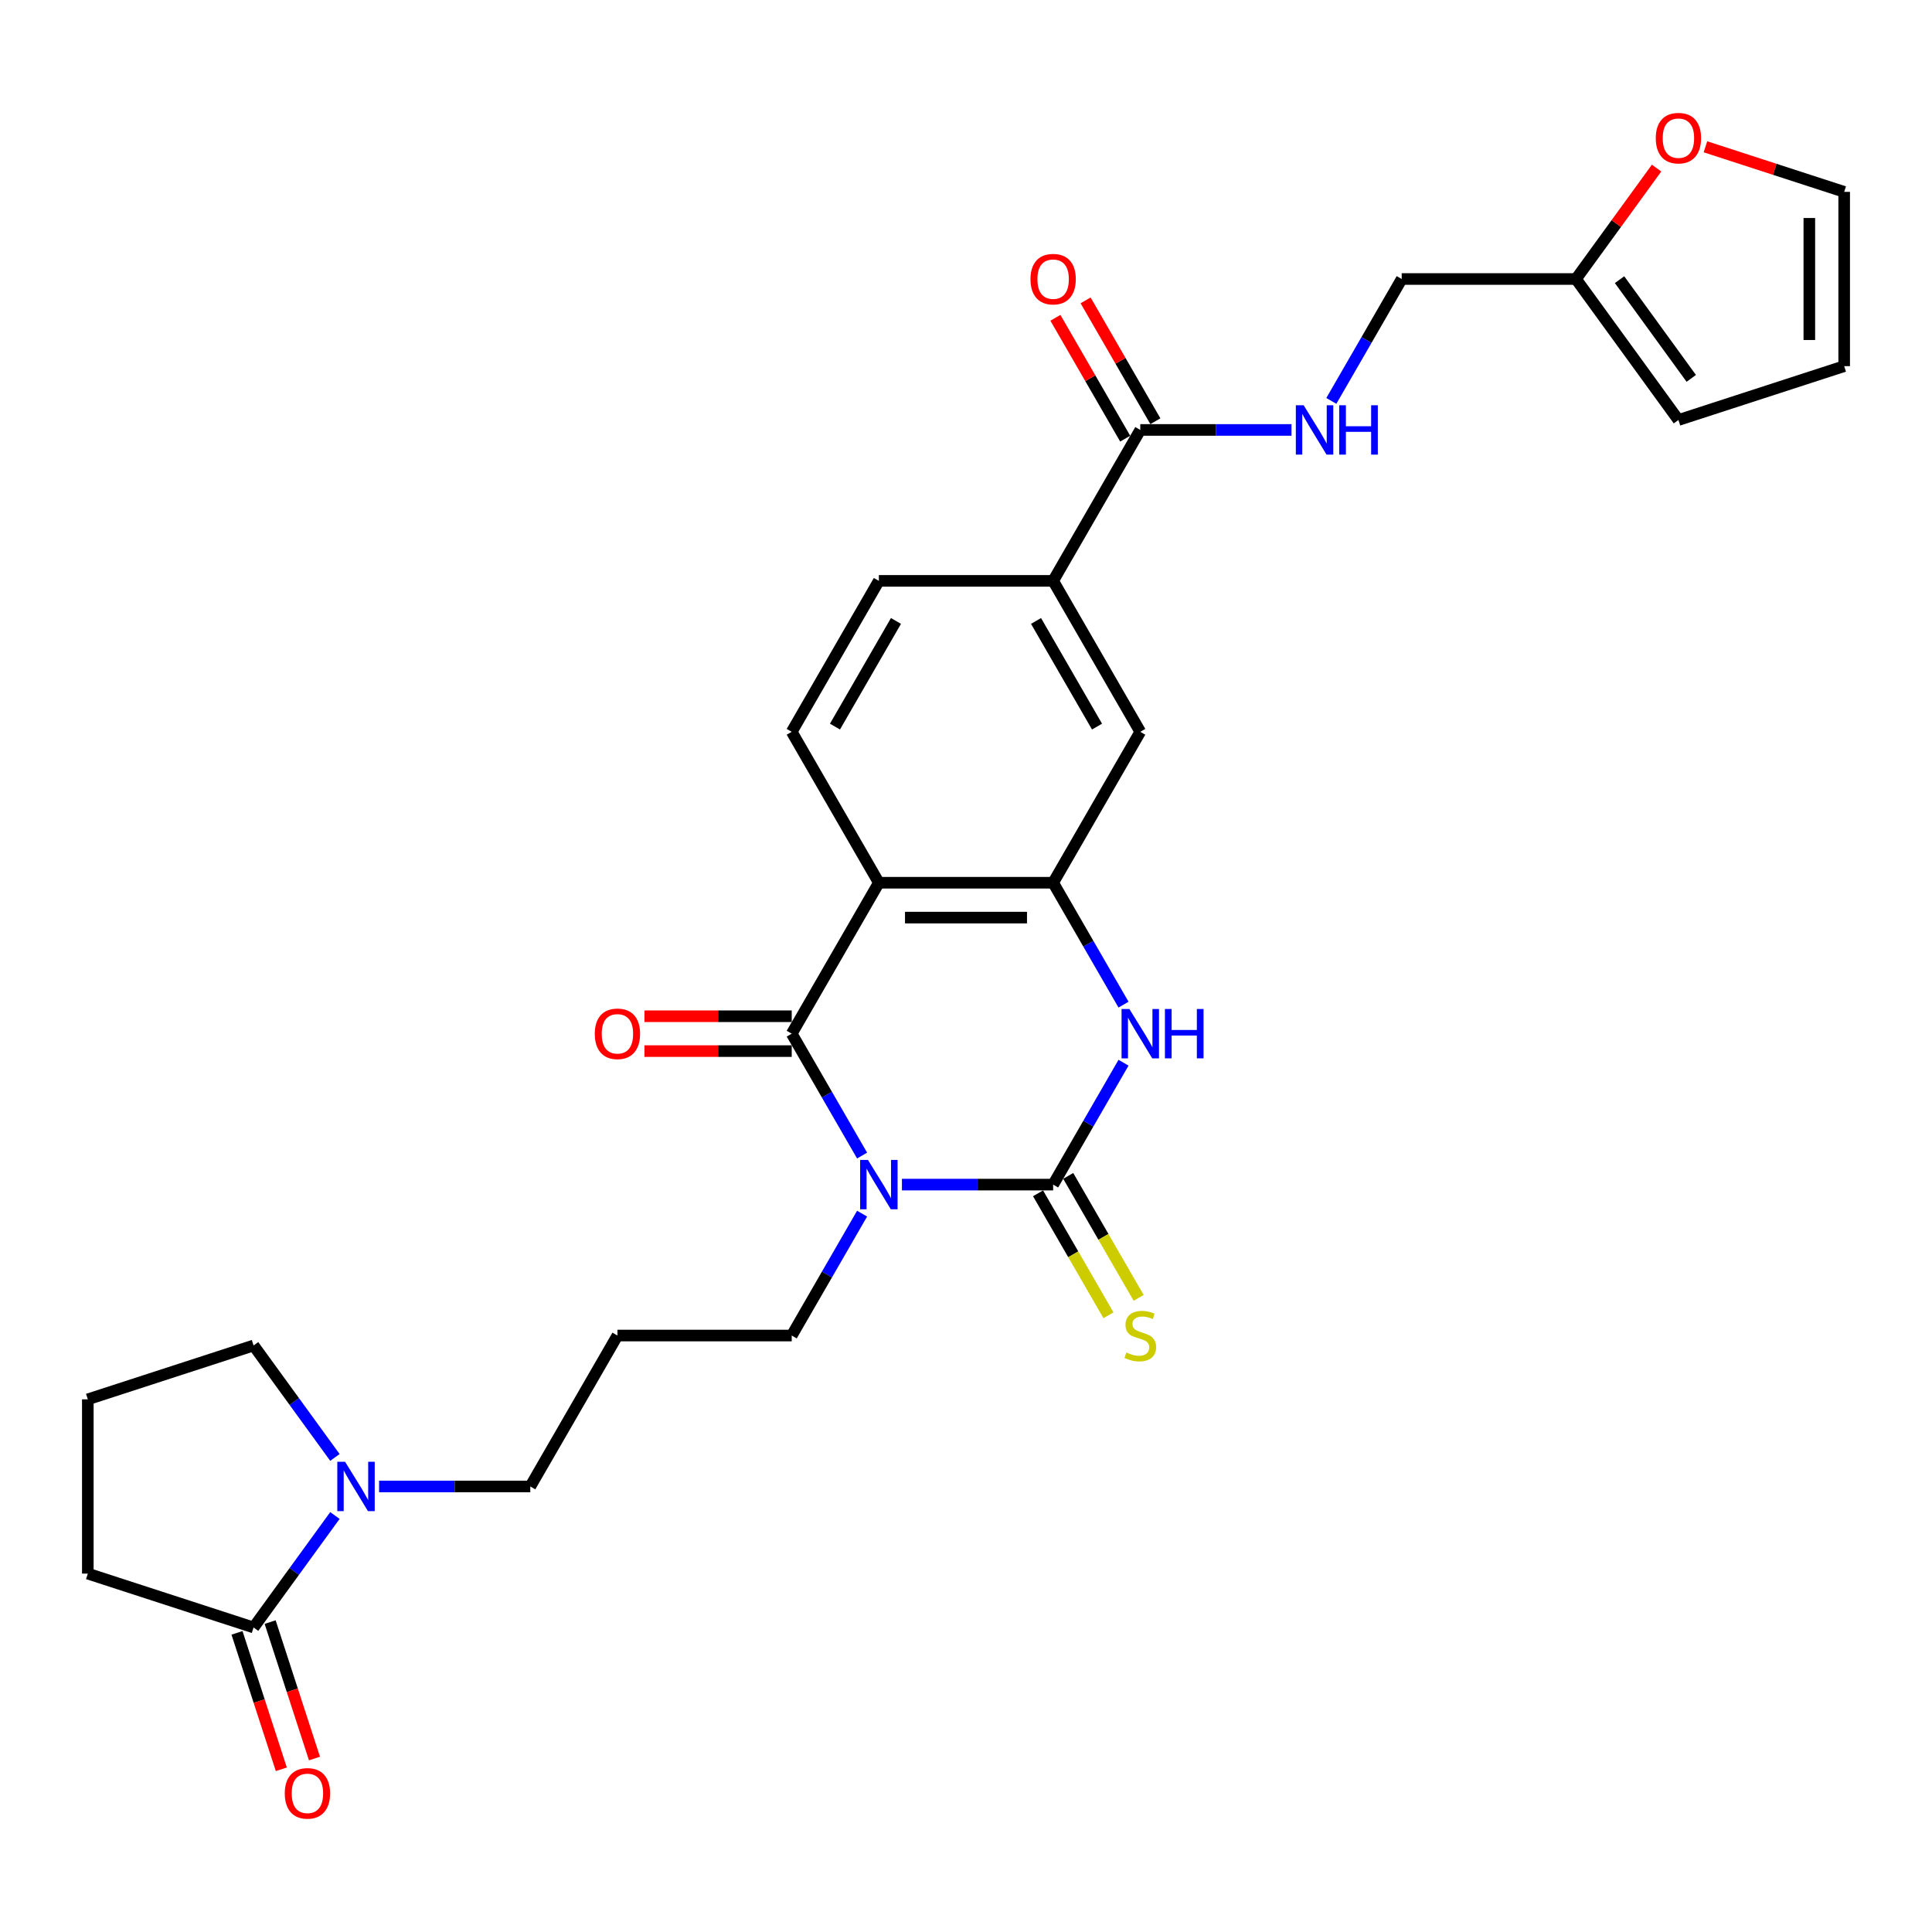 <?xml version='1.0' encoding='iso-8859-1'?>
<svg version='1.1' baseProfile='full'
              xmlns='http://www.w3.org/2000/svg'
                      xmlns:rdkit='http://www.rdkit.org/xml'
                      xmlns:xlink='http://www.w3.org/1999/xlink'
                  xml:space='preserve'
width='1000px' height='1000px' viewBox='0 0 1000 1000'>
<!-- END OF HEADER -->
<rect style='opacity:1.0;fill:#FFFFFF;stroke:none' width='1000' height='1000' x='0' y='0'> </rect>
<path class='bond-0' d='M 466.839,613.15 L 505.972,613.15' style='fill:none;fill-rule:evenodd;stroke:#0000FF;stroke-width:6px;stroke-linecap:butt;stroke-linejoin:miter;stroke-opacity:1' />
<path class='bond-0' d='M 505.972,613.15 L 545.104,613.15' style='fill:none;fill-rule:evenodd;stroke:#000000;stroke-width:6px;stroke-linecap:butt;stroke-linejoin:miter;stroke-opacity:1' />
<path class='bond-1' d='M 446.219,598.122 L 428.005,566.575' style='fill:none;fill-rule:evenodd;stroke:#0000FF;stroke-width:6px;stroke-linecap:butt;stroke-linejoin:miter;stroke-opacity:1' />
<path class='bond-1' d='M 428.005,566.575 L 409.792,535.028' style='fill:none;fill-rule:evenodd;stroke:#000000;stroke-width:6px;stroke-linecap:butt;stroke-linejoin:miter;stroke-opacity:1' />
<path class='bond-20' d='M 446.219,628.179 L 428.005,659.726' style='fill:none;fill-rule:evenodd;stroke:#0000FF;stroke-width:6px;stroke-linecap:butt;stroke-linejoin:miter;stroke-opacity:1' />
<path class='bond-20' d='M 428.005,659.726 L 409.792,691.273' style='fill:none;fill-rule:evenodd;stroke:#000000;stroke-width:6px;stroke-linecap:butt;stroke-linejoin:miter;stroke-opacity:1' />
<path class='bond-3' d='M 545.104,613.15 L 563.318,581.603' style='fill:none;fill-rule:evenodd;stroke:#000000;stroke-width:6px;stroke-linecap:butt;stroke-linejoin:miter;stroke-opacity:1' />
<path class='bond-3' d='M 563.318,581.603 L 581.531,550.056' style='fill:none;fill-rule:evenodd;stroke:#0000FF;stroke-width:6px;stroke-linecap:butt;stroke-linejoin:miter;stroke-opacity:1' />
<path class='bond-11' d='M 537.292,617.661 L 555.516,649.226' style='fill:none;fill-rule:evenodd;stroke:#000000;stroke-width:6px;stroke-linecap:butt;stroke-linejoin:miter;stroke-opacity:1' />
<path class='bond-11' d='M 555.516,649.226 L 573.74,680.791' style='fill:none;fill-rule:evenodd;stroke:#CCCC00;stroke-width:6px;stroke-linecap:butt;stroke-linejoin:miter;stroke-opacity:1' />
<path class='bond-11' d='M 552.916,608.64 L 571.141,640.205' style='fill:none;fill-rule:evenodd;stroke:#000000;stroke-width:6px;stroke-linecap:butt;stroke-linejoin:miter;stroke-opacity:1' />
<path class='bond-11' d='M 571.141,640.205 L 589.365,671.77' style='fill:none;fill-rule:evenodd;stroke:#CCCC00;stroke-width:6px;stroke-linecap:butt;stroke-linejoin:miter;stroke-opacity:1' />
<path class='bond-2' d='M 409.792,535.028 L 454.896,456.905' style='fill:none;fill-rule:evenodd;stroke:#000000;stroke-width:6px;stroke-linecap:butt;stroke-linejoin:miter;stroke-opacity:1' />
<path class='bond-14' d='M 409.792,526.007 L 371.679,526.007' style='fill:none;fill-rule:evenodd;stroke:#000000;stroke-width:6px;stroke-linecap:butt;stroke-linejoin:miter;stroke-opacity:1' />
<path class='bond-14' d='M 371.679,526.007 L 333.566,526.007' style='fill:none;fill-rule:evenodd;stroke:#FF0000;stroke-width:6px;stroke-linecap:butt;stroke-linejoin:miter;stroke-opacity:1' />
<path class='bond-14' d='M 409.792,544.048 L 371.679,544.048' style='fill:none;fill-rule:evenodd;stroke:#000000;stroke-width:6px;stroke-linecap:butt;stroke-linejoin:miter;stroke-opacity:1' />
<path class='bond-14' d='M 371.679,544.048 L 333.566,544.048' style='fill:none;fill-rule:evenodd;stroke:#FF0000;stroke-width:6px;stroke-linecap:butt;stroke-linejoin:miter;stroke-opacity:1' />
<path class='bond-4' d='M 454.896,456.905 L 545.104,456.905' style='fill:none;fill-rule:evenodd;stroke:#000000;stroke-width:6px;stroke-linecap:butt;stroke-linejoin:miter;stroke-opacity:1' />
<path class='bond-4' d='M 468.427,474.947 L 531.573,474.947' style='fill:none;fill-rule:evenodd;stroke:#000000;stroke-width:6px;stroke-linecap:butt;stroke-linejoin:miter;stroke-opacity:1' />
<path class='bond-9' d='M 454.896,456.905 L 409.792,378.782' style='fill:none;fill-rule:evenodd;stroke:#000000;stroke-width:6px;stroke-linecap:butt;stroke-linejoin:miter;stroke-opacity:1' />
<path class='bond-29' d='M 581.531,519.999 L 563.318,488.452' style='fill:none;fill-rule:evenodd;stroke:#0000FF;stroke-width:6px;stroke-linecap:butt;stroke-linejoin:miter;stroke-opacity:1' />
<path class='bond-29' d='M 563.318,488.452 L 545.104,456.905' style='fill:none;fill-rule:evenodd;stroke:#000000;stroke-width:6px;stroke-linecap:butt;stroke-linejoin:miter;stroke-opacity:1' />
<path class='bond-8' d='M 545.104,456.905 L 590.208,378.782' style='fill:none;fill-rule:evenodd;stroke:#000000;stroke-width:6px;stroke-linecap:butt;stroke-linejoin:miter;stroke-opacity:1' />
<path class='bond-5' d='M 196.214,769.396 L 235.347,769.396' style='fill:none;fill-rule:evenodd;stroke:#0000FF;stroke-width:6px;stroke-linecap:butt;stroke-linejoin:miter;stroke-opacity:1' />
<path class='bond-5' d='M 235.347,769.396 L 274.479,769.396' style='fill:none;fill-rule:evenodd;stroke:#000000;stroke-width:6px;stroke-linecap:butt;stroke-linejoin:miter;stroke-opacity:1' />
<path class='bond-6' d='M 173.352,784.424 L 152.3,813.4' style='fill:none;fill-rule:evenodd;stroke:#0000FF;stroke-width:6px;stroke-linecap:butt;stroke-linejoin:miter;stroke-opacity:1' />
<path class='bond-6' d='M 152.3,813.4 L 131.248,842.376' style='fill:none;fill-rule:evenodd;stroke:#000000;stroke-width:6px;stroke-linecap:butt;stroke-linejoin:miter;stroke-opacity:1' />
<path class='bond-26' d='M 173.352,754.367 L 152.3,725.391' style='fill:none;fill-rule:evenodd;stroke:#0000FF;stroke-width:6px;stroke-linecap:butt;stroke-linejoin:miter;stroke-opacity:1' />
<path class='bond-26' d='M 152.3,725.391 L 131.248,696.416' style='fill:none;fill-rule:evenodd;stroke:#000000;stroke-width:6px;stroke-linecap:butt;stroke-linejoin:miter;stroke-opacity:1' />
<path class='bond-17' d='M 122.668,845.163 L 134.141,880.473' style='fill:none;fill-rule:evenodd;stroke:#000000;stroke-width:6px;stroke-linecap:butt;stroke-linejoin:miter;stroke-opacity:1' />
<path class='bond-17' d='M 134.141,880.473 L 145.614,915.784' style='fill:none;fill-rule:evenodd;stroke:#FF0000;stroke-width:6px;stroke-linecap:butt;stroke-linejoin:miter;stroke-opacity:1' />
<path class='bond-17' d='M 139.827,839.588 L 151.3,874.898' style='fill:none;fill-rule:evenodd;stroke:#000000;stroke-width:6px;stroke-linecap:butt;stroke-linejoin:miter;stroke-opacity:1' />
<path class='bond-17' d='M 151.3,874.898 L 162.773,910.208' style='fill:none;fill-rule:evenodd;stroke:#FF0000;stroke-width:6px;stroke-linecap:butt;stroke-linejoin:miter;stroke-opacity:1' />
<path class='bond-27' d='M 131.248,842.376 L 45.455,814.5' style='fill:none;fill-rule:evenodd;stroke:#000000;stroke-width:6px;stroke-linecap:butt;stroke-linejoin:miter;stroke-opacity:1' />
<path class='bond-7' d='M 590.208,222.537 L 545.104,300.66' style='fill:none;fill-rule:evenodd;stroke:#000000;stroke-width:6px;stroke-linecap:butt;stroke-linejoin:miter;stroke-opacity:1' />
<path class='bond-12' d='M 590.208,222.537 L 629.341,222.537' style='fill:none;fill-rule:evenodd;stroke:#000000;stroke-width:6px;stroke-linecap:butt;stroke-linejoin:miter;stroke-opacity:1' />
<path class='bond-12' d='M 629.341,222.537 L 668.473,222.537' style='fill:none;fill-rule:evenodd;stroke:#0000FF;stroke-width:6px;stroke-linecap:butt;stroke-linejoin:miter;stroke-opacity:1' />
<path class='bond-18' d='M 598.021,218.026 L 579.963,186.75' style='fill:none;fill-rule:evenodd;stroke:#000000;stroke-width:6px;stroke-linecap:butt;stroke-linejoin:miter;stroke-opacity:1' />
<path class='bond-18' d='M 579.963,186.75 L 561.906,155.474' style='fill:none;fill-rule:evenodd;stroke:#FF0000;stroke-width:6px;stroke-linecap:butt;stroke-linejoin:miter;stroke-opacity:1' />
<path class='bond-18' d='M 582.396,227.047 L 564.339,195.771' style='fill:none;fill-rule:evenodd;stroke:#000000;stroke-width:6px;stroke-linecap:butt;stroke-linejoin:miter;stroke-opacity:1' />
<path class='bond-18' d='M 564.339,195.771 L 546.281,164.495' style='fill:none;fill-rule:evenodd;stroke:#FF0000;stroke-width:6px;stroke-linecap:butt;stroke-linejoin:miter;stroke-opacity:1' />
<path class='bond-30' d='M 590.208,378.782 L 545.104,300.66' style='fill:none;fill-rule:evenodd;stroke:#000000;stroke-width:6px;stroke-linecap:butt;stroke-linejoin:miter;stroke-opacity:1' />
<path class='bond-30' d='M 567.818,376.085 L 536.245,321.399' style='fill:none;fill-rule:evenodd;stroke:#000000;stroke-width:6px;stroke-linecap:butt;stroke-linejoin:miter;stroke-opacity:1' />
<path class='bond-16' d='M 409.792,378.782 L 454.896,300.66' style='fill:none;fill-rule:evenodd;stroke:#000000;stroke-width:6px;stroke-linecap:butt;stroke-linejoin:miter;stroke-opacity:1' />
<path class='bond-16' d='M 432.182,376.085 L 463.755,321.399' style='fill:none;fill-rule:evenodd;stroke:#000000;stroke-width:6px;stroke-linecap:butt;stroke-linejoin:miter;stroke-opacity:1' />
<path class='bond-10' d='M 545.104,300.66 L 454.896,300.66' style='fill:none;fill-rule:evenodd;stroke:#000000;stroke-width:6px;stroke-linecap:butt;stroke-linejoin:miter;stroke-opacity:1' />
<path class='bond-23' d='M 689.093,207.508 L 707.307,175.961' style='fill:none;fill-rule:evenodd;stroke:#0000FF;stroke-width:6px;stroke-linecap:butt;stroke-linejoin:miter;stroke-opacity:1' />
<path class='bond-23' d='M 707.307,175.961 L 725.521,144.414' style='fill:none;fill-rule:evenodd;stroke:#000000;stroke-width:6px;stroke-linecap:butt;stroke-linejoin:miter;stroke-opacity:1' />
<path class='bond-13' d='M 815.729,144.414 L 725.521,144.414' style='fill:none;fill-rule:evenodd;stroke:#000000;stroke-width:6px;stroke-linecap:butt;stroke-linejoin:miter;stroke-opacity:1' />
<path class='bond-15' d='M 815.729,144.414 L 836.585,115.709' style='fill:none;fill-rule:evenodd;stroke:#000000;stroke-width:6px;stroke-linecap:butt;stroke-linejoin:miter;stroke-opacity:1' />
<path class='bond-15' d='M 836.585,115.709 L 857.44,87.004' style='fill:none;fill-rule:evenodd;stroke:#FF0000;stroke-width:6px;stroke-linecap:butt;stroke-linejoin:miter;stroke-opacity:1' />
<path class='bond-19' d='M 815.729,144.414 L 868.752,217.394' style='fill:none;fill-rule:evenodd;stroke:#000000;stroke-width:6px;stroke-linecap:butt;stroke-linejoin:miter;stroke-opacity:1' />
<path class='bond-19' d='M 838.279,144.757 L 875.395,195.843' style='fill:none;fill-rule:evenodd;stroke:#000000;stroke-width:6px;stroke-linecap:butt;stroke-linejoin:miter;stroke-opacity:1' />
<path class='bond-21' d='M 882.735,75.977 L 918.64,87.644' style='fill:none;fill-rule:evenodd;stroke:#FF0000;stroke-width:6px;stroke-linecap:butt;stroke-linejoin:miter;stroke-opacity:1' />
<path class='bond-21' d='M 918.64,87.644 L 954.545,99.31' style='fill:none;fill-rule:evenodd;stroke:#000000;stroke-width:6px;stroke-linecap:butt;stroke-linejoin:miter;stroke-opacity:1' />
<path class='bond-22' d='M 868.752,217.394 L 954.545,189.518' style='fill:none;fill-rule:evenodd;stroke:#000000;stroke-width:6px;stroke-linecap:butt;stroke-linejoin:miter;stroke-opacity:1' />
<path class='bond-24' d='M 409.792,691.273 L 319.583,691.273' style='fill:none;fill-rule:evenodd;stroke:#000000;stroke-width:6px;stroke-linecap:butt;stroke-linejoin:miter;stroke-opacity:1' />
<path class='bond-32' d='M 954.545,99.31 L 954.545,189.518' style='fill:none;fill-rule:evenodd;stroke:#000000;stroke-width:6px;stroke-linecap:butt;stroke-linejoin:miter;stroke-opacity:1' />
<path class='bond-32' d='M 936.504,112.841 L 936.504,175.987' style='fill:none;fill-rule:evenodd;stroke:#000000;stroke-width:6px;stroke-linecap:butt;stroke-linejoin:miter;stroke-opacity:1' />
<path class='bond-25' d='M 319.583,691.273 L 274.479,769.396' style='fill:none;fill-rule:evenodd;stroke:#000000;stroke-width:6px;stroke-linecap:butt;stroke-linejoin:miter;stroke-opacity:1' />
<path class='bond-28' d='M 131.248,696.416 L 45.455,724.292' style='fill:none;fill-rule:evenodd;stroke:#000000;stroke-width:6px;stroke-linecap:butt;stroke-linejoin:miter;stroke-opacity:1' />
<path class='bond-31' d='M 45.455,814.5 L 45.455,724.292' style='fill:none;fill-rule:evenodd;stroke:#000000;stroke-width:6px;stroke-linecap:butt;stroke-linejoin:miter;stroke-opacity:1' />
<path  class='atom-0' d='M 449.249 600.377
L 457.62 613.908
Q 458.45 615.243, 459.785 617.661
Q 461.12 620.078, 461.192 620.223
L 461.192 600.377
L 464.584 600.377
L 464.584 625.924
L 461.084 625.924
L 452.099 611.13
Q 451.053 609.398, 449.934 607.413
Q 448.852 605.428, 448.527 604.815
L 448.527 625.924
L 445.207 625.924
L 445.207 600.377
L 449.249 600.377
' fill='#0000FF'/>
<path  class='atom-4' d='M 584.561 522.254
L 592.933 535.785
Q 593.763 537.12, 595.098 539.538
Q 596.433 541.956, 596.505 542.1
L 596.505 522.254
L 599.897 522.254
L 599.897 547.801
L 596.397 547.801
L 587.412 533.007
Q 586.365 531.275, 585.247 529.29
Q 584.164 527.306, 583.84 526.692
L 583.84 547.801
L 580.52 547.801
L 580.52 522.254
L 584.561 522.254
' fill='#0000FF'/>
<path  class='atom-4' d='M 602.964 522.254
L 606.428 522.254
L 606.428 533.115
L 619.49 533.115
L 619.49 522.254
L 622.954 522.254
L 622.954 547.801
L 619.49 547.801
L 619.49 536.002
L 606.428 536.002
L 606.428 547.801
L 602.964 547.801
L 602.964 522.254
' fill='#0000FF'/>
<path  class='atom-6' d='M 178.624 756.622
L 186.995 770.153
Q 187.825 771.489, 189.16 773.906
Q 190.495 776.324, 190.567 776.468
L 190.567 756.622
L 193.959 756.622
L 193.959 782.169
L 190.459 782.169
L 181.474 767.375
Q 180.428 765.643, 179.309 763.658
Q 178.227 761.674, 177.902 761.06
L 177.902 782.169
L 174.583 782.169
L 174.583 756.622
L 178.624 756.622
' fill='#0000FF'/>
<path  class='atom-12' d='M 582.992 700.041
Q 583.28 700.15, 584.471 700.655
Q 585.662 701.16, 586.961 701.485
Q 588.296 701.773, 589.595 701.773
Q 592.012 701.773, 593.42 700.619
Q 594.827 699.428, 594.827 697.371
Q 594.827 695.964, 594.105 695.098
Q 593.42 694.232, 592.337 693.763
Q 591.255 693.294, 589.451 692.752
Q 587.177 692.067, 585.806 691.417
Q 584.471 690.768, 583.497 689.397
Q 582.559 688.026, 582.559 685.716
Q 582.559 682.505, 584.724 680.52
Q 586.925 678.536, 591.255 678.536
Q 594.214 678.536, 597.569 679.943
L 596.739 682.721
Q 593.672 681.458, 591.363 681.458
Q 588.873 681.458, 587.502 682.505
Q 586.131 683.515, 586.167 685.283
Q 586.167 686.654, 586.853 687.484
Q 587.574 688.314, 588.585 688.783
Q 589.631 689.252, 591.363 689.794
Q 593.672 690.515, 595.043 691.237
Q 596.415 691.959, 597.389 693.438
Q 598.399 694.881, 598.399 697.371
Q 598.399 700.907, 596.018 702.82
Q 593.672 704.696, 589.739 704.696
Q 587.466 704.696, 585.734 704.191
Q 584.038 703.722, 582.017 702.892
L 582.992 700.041
' fill='#CCCC00'/>
<path  class='atom-13' d='M 674.77 209.763
L 683.141 223.295
Q 683.971 224.63, 685.306 227.047
Q 686.641 229.465, 686.713 229.609
L 686.713 209.763
L 690.105 209.763
L 690.105 235.31
L 686.605 235.31
L 677.62 220.516
Q 676.574 218.784, 675.455 216.8
Q 674.373 214.815, 674.048 214.202
L 674.048 235.31
L 670.728 235.31
L 670.728 209.763
L 674.77 209.763
' fill='#0000FF'/>
<path  class='atom-13' d='M 693.172 209.763
L 696.636 209.763
L 696.636 220.624
L 709.698 220.624
L 709.698 209.763
L 713.162 209.763
L 713.162 235.31
L 709.698 235.31
L 709.698 223.511
L 696.636 223.511
L 696.636 235.31
L 693.172 235.31
L 693.172 209.763
' fill='#0000FF'/>
<path  class='atom-15' d='M 307.856 535.1
Q 307.856 528.966, 310.887 525.538
Q 313.918 522.11, 319.583 522.11
Q 325.248 522.11, 328.279 525.538
Q 331.31 528.966, 331.31 535.1
Q 331.31 541.306, 328.243 544.842
Q 325.176 548.342, 319.583 548.342
Q 313.954 548.342, 310.887 544.842
Q 307.856 541.342, 307.856 535.1
M 319.583 545.456
Q 323.48 545.456, 325.573 542.858
Q 327.702 540.224, 327.702 535.1
Q 327.702 530.084, 325.573 527.558
Q 323.48 524.996, 319.583 524.996
Q 315.686 524.996, 313.557 527.522
Q 311.465 530.048, 311.465 535.1
Q 311.465 540.26, 313.557 542.858
Q 315.686 545.456, 319.583 545.456
' fill='#FF0000'/>
<path  class='atom-16' d='M 857.025 71.506
Q 857.025 65.372, 860.056 61.944
Q 863.087 58.516, 868.752 58.516
Q 874.417 58.516, 877.448 61.944
Q 880.479 65.372, 880.479 71.506
Q 880.479 77.713, 877.412 81.249
Q 874.345 84.749, 868.752 84.749
Q 863.123 84.749, 860.056 81.249
Q 857.025 77.749, 857.025 71.506
M 868.752 81.862
Q 872.649 81.862, 874.742 79.264
Q 876.871 76.63, 876.871 71.506
Q 876.871 66.491, 874.742 63.965
Q 872.649 61.403, 868.752 61.403
Q 864.855 61.403, 862.726 63.929
Q 860.633 66.455, 860.633 71.506
Q 860.633 76.666, 862.726 79.264
Q 864.855 81.862, 868.752 81.862
' fill='#FF0000'/>
<path  class='atom-18' d='M 147.397 928.241
Q 147.397 922.107, 150.428 918.679
Q 153.459 915.251, 159.124 915.251
Q 164.789 915.251, 167.82 918.679
Q 170.851 922.107, 170.851 928.241
Q 170.851 934.448, 167.784 937.984
Q 164.717 941.484, 159.124 941.484
Q 153.495 941.484, 150.428 937.984
Q 147.397 934.484, 147.397 928.241
M 159.124 938.597
Q 163.021 938.597, 165.113 935.999
Q 167.242 933.365, 167.242 928.241
Q 167.242 923.226, 165.113 920.7
Q 163.021 918.138, 159.124 918.138
Q 155.227 918.138, 153.098 920.664
Q 151.005 923.19, 151.005 928.241
Q 151.005 933.401, 153.098 935.999
Q 155.227 938.597, 159.124 938.597
' fill='#FF0000'/>
<path  class='atom-19' d='M 533.377 144.486
Q 533.377 138.352, 536.408 134.924
Q 539.439 131.496, 545.104 131.496
Q 550.769 131.496, 553.8 134.924
Q 556.831 138.352, 556.831 144.486
Q 556.831 150.693, 553.764 154.229
Q 550.697 157.729, 545.104 157.729
Q 539.475 157.729, 536.408 154.229
Q 533.377 150.729, 533.377 144.486
M 545.104 154.842
Q 549.001 154.842, 551.094 152.244
Q 553.223 149.61, 553.223 144.486
Q 553.223 139.471, 551.094 136.945
Q 549.001 134.383, 545.104 134.383
Q 541.207 134.383, 539.078 136.909
Q 536.985 139.435, 536.985 144.486
Q 536.985 149.646, 539.078 152.244
Q 541.207 154.842, 545.104 154.842
' fill='#FF0000'/>
</svg>
